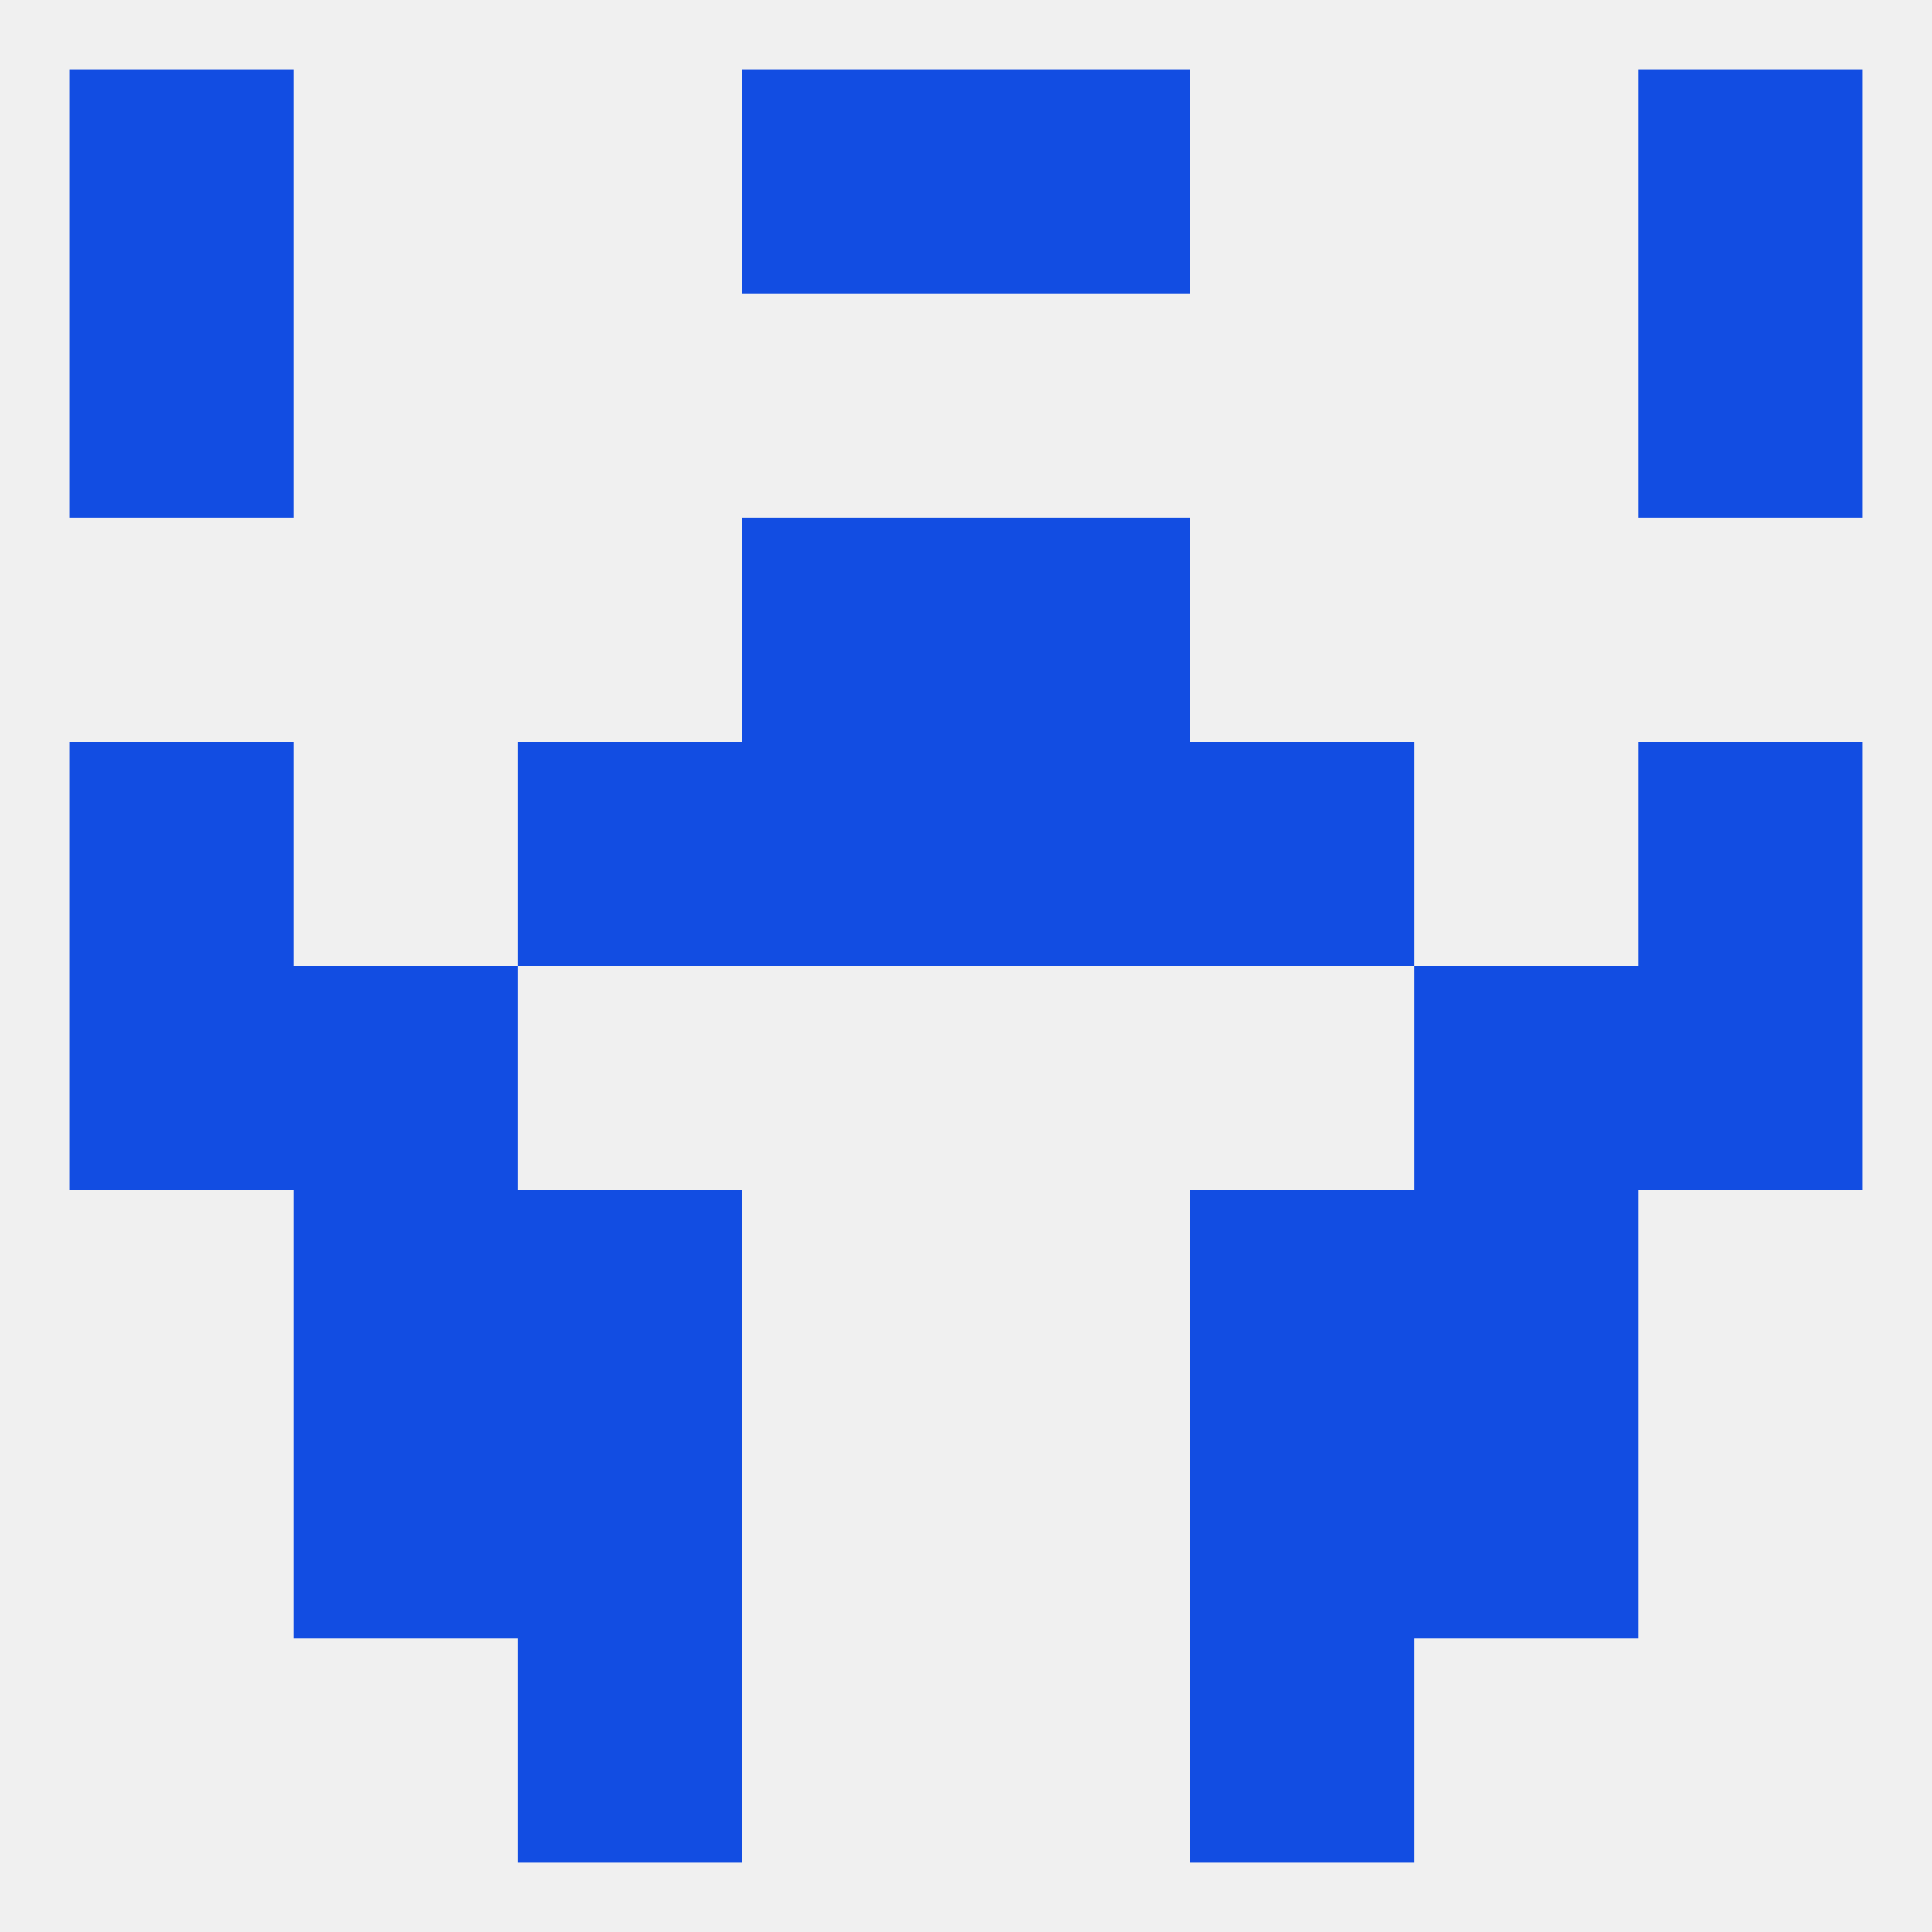 
<!--   <?xml version="1.0"?> -->
<svg version="1.1" baseprofile="full" xmlns="http://www.w3.org/2000/svg" xmlns:xlink="http://www.w3.org/1999/xlink" xmlns:ev="http://www.w3.org/2001/xml-events" width="250" height="250" viewBox="0 0 250 250" >
	<rect width="100%" height="100%" fill="rgba(240,240,240,255)"/>

	<rect x="183" y="125" width="29" height="29" fill="rgba(18,77,226,255)"/>
	<rect x="9" y="125" width="29" height="29" fill="rgba(18,77,226,255)"/>
	<rect x="212" y="125" width="29" height="29" fill="rgba(18,77,226,255)"/>
	<rect x="38" y="125" width="29" height="29" fill="rgba(18,77,226,255)"/>
	<rect x="9" y="96" width="29" height="29" fill="rgba(18,77,226,255)"/>
	<rect x="212" y="96" width="29" height="29" fill="rgba(18,77,226,255)"/>
	<rect x="96" y="96" width="29" height="29" fill="rgba(18,77,226,255)"/>
	<rect x="125" y="96" width="29" height="29" fill="rgba(18,77,226,255)"/>
	<rect x="67" y="96" width="29" height="29" fill="rgba(18,77,226,255)"/>
	<rect x="154" y="96" width="29" height="29" fill="rgba(18,77,226,255)"/>
	<rect x="183" y="154" width="29" height="29" fill="rgba(18,77,226,255)"/>
	<rect x="67" y="154" width="29" height="29" fill="rgba(18,77,226,255)"/>
	<rect x="154" y="154" width="29" height="29" fill="rgba(18,77,226,255)"/>
	<rect x="38" y="154" width="29" height="29" fill="rgba(18,77,226,255)"/>
	<rect x="38" y="183" width="29" height="29" fill="rgba(18,77,226,255)"/>
	<rect x="183" y="183" width="29" height="29" fill="rgba(18,77,226,255)"/>
	<rect x="67" y="183" width="29" height="29" fill="rgba(18,77,226,255)"/>
	<rect x="154" y="183" width="29" height="29" fill="rgba(18,77,226,255)"/>
	<rect x="67" y="212" width="29" height="29" fill="rgba(18,77,226,255)"/>
	<rect x="154" y="212" width="29" height="29" fill="rgba(18,77,226,255)"/>
	<rect x="96" y="9" width="29" height="29" fill="rgba(18,77,226,255)"/>
	<rect x="125" y="9" width="29" height="29" fill="rgba(18,77,226,255)"/>
	<rect x="9" y="9" width="29" height="29" fill="rgba(18,77,226,255)"/>
	<rect x="212" y="9" width="29" height="29" fill="rgba(18,77,226,255)"/>
	<rect x="9" y="38" width="29" height="29" fill="rgba(18,77,226,255)"/>
	<rect x="212" y="38" width="29" height="29" fill="rgba(18,77,226,255)"/>
	<rect x="96" y="67" width="29" height="29" fill="rgba(18,77,226,255)"/>
	<rect x="125" y="67" width="29" height="29" fill="rgba(18,77,226,255)"/>
</svg>